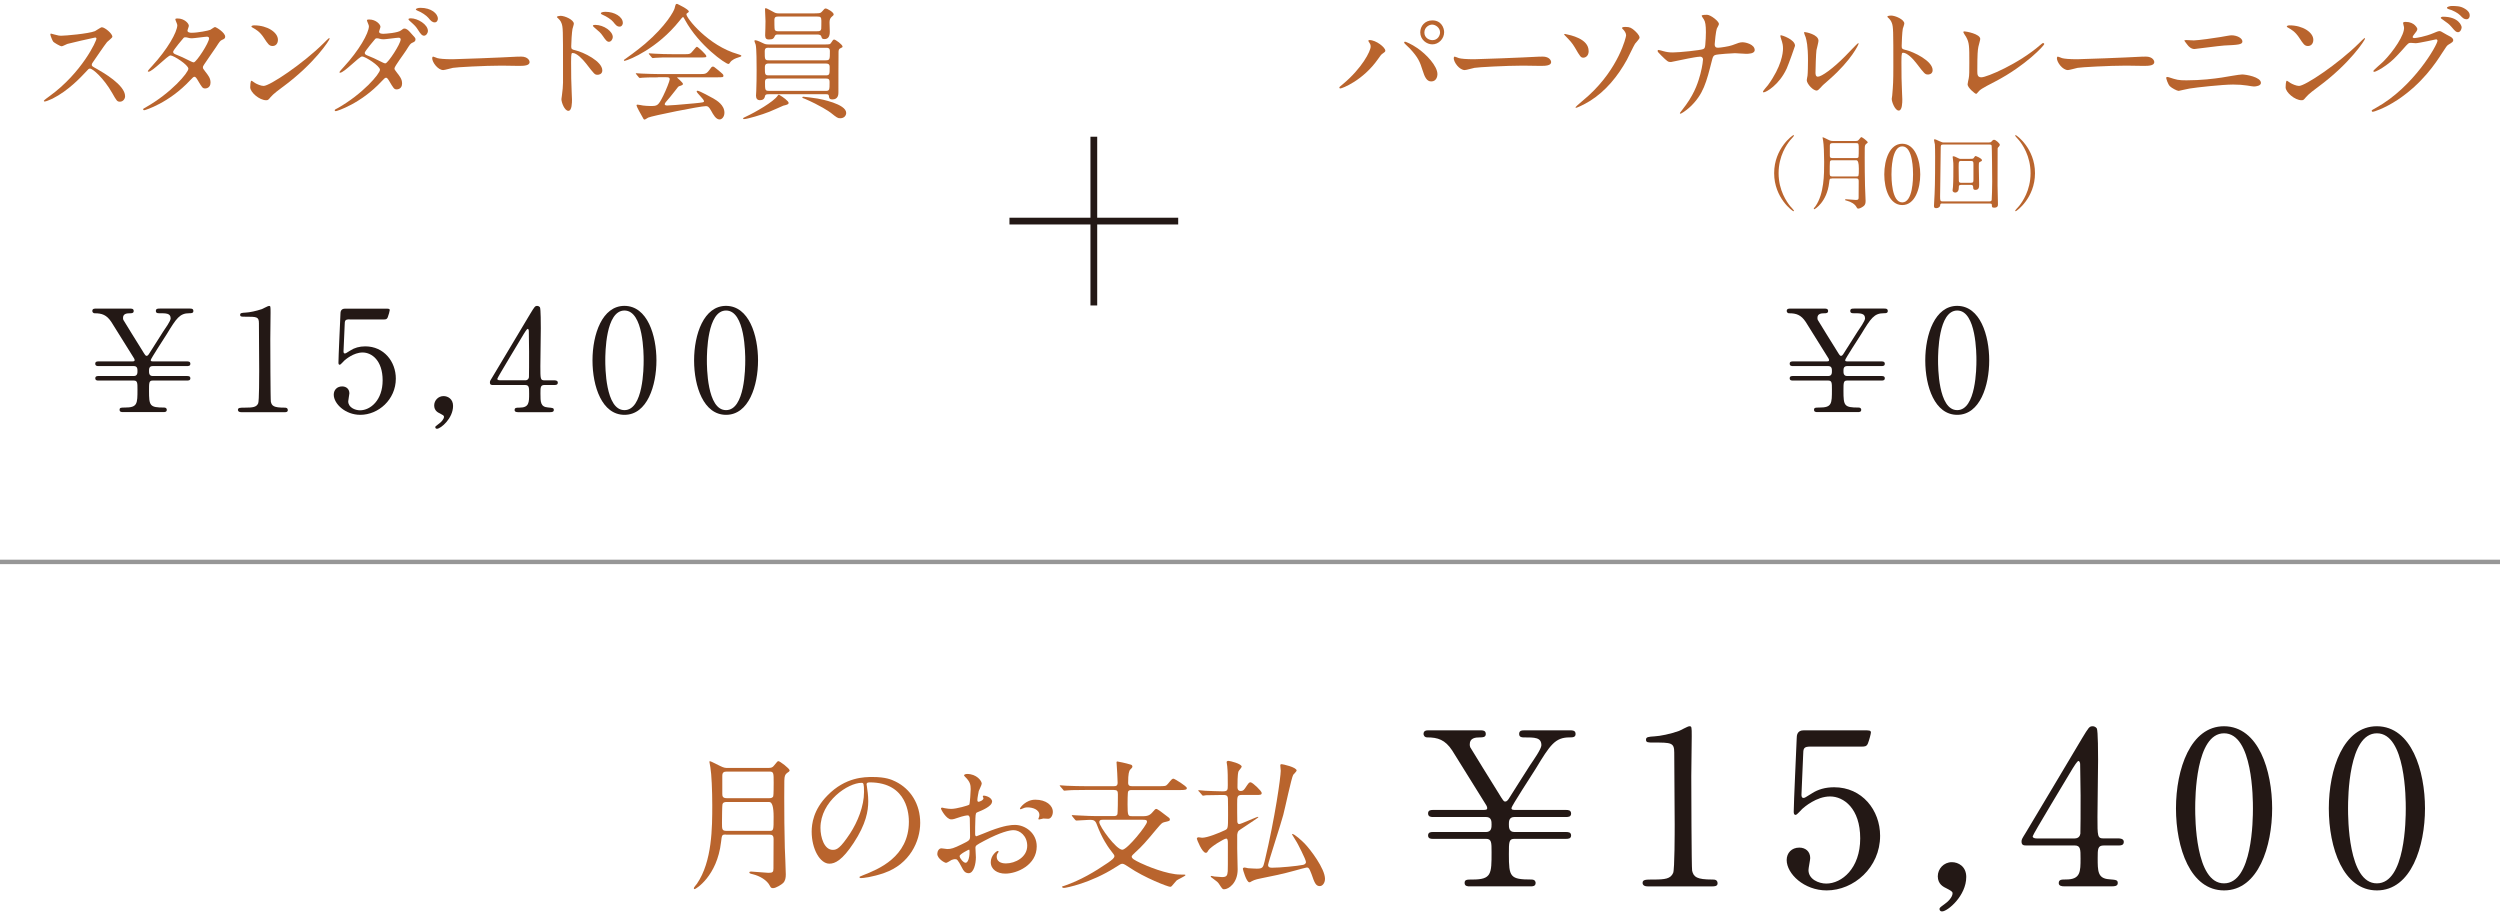 <?xml version="1.0" encoding="UTF-8"?><svg id="_レイヤー_2" xmlns="http://www.w3.org/2000/svg" width="563" height="207.51" viewBox="0 0 563 207.51"><defs><style>.cls-1{fill:#b9642d;}.cls-2{fill:#231815;}.cls-3{fill:none;stroke:#979797;stroke-miterlimit:10;}</style></defs><g id="_テキスト"><path class="cls-1" d="m163.43,187.94c-.86,0-.86.1-1.05,1.7-.89,7.71-5.72,10.59-5.94,10.59-.13,0-.19-.1-.19-.22,0-.16.58-.83.7-.99,3.45-5.02,3.45-12.73,3.45-17.73,0-3.23-.16-6.98-.42-8.45-.03-.13-.22-1.15-.22-1.25,0-.06,0-.16.1-.16.16,0,.38.1,2.3,1.06.9.45,1.21.45,1.73.45h9.11c.74,0,.99-.13,1.31-.54.73-.9.8-.99.99-.99.32,0,2.52,1.66,2.52,2.08,0,.13-.13.26-.16.29-.61.42-.73.54-.89.93-.16.51-.16.9-.16,4.83s.03,7.62.13,11.39c.03.83.22,5.02.22,5.98,0,.77-.1,1.44-.61,1.95-.29.29-1.57,1.15-2.27,1.15-.42,0-.51-.16-.7-.51-.64-1.31-2.3-2.24-3.83-2.62-.57-.13-.8-.19-.8-.42,0-.13.19-.19.38-.19.32,0,3.51.29,3.93.29.96,0,1.12-.19,1.12-.99,0-.93.03-5.54.03-6.59,0-.9-.35-1.02-1.02-1.02h-9.75Zm.22-7.33c-.26,0-.86,0-.96.58-.06.26-.1,2.85-.1,4.13,0,1.41,0,1.79.99,1.79h9.65c.99,0,.99-.03.99-3.17q0-3.33-.99-3.33h-9.59Zm0-6.85c-.67,0-.99.22-.99.96v3.94c0,.61.03,1.09.99,1.09h9.59c.26,0,.7,0,.89-.42.1-.26.1-2.66.1-3.07,0-2.24,0-2.5-.99-2.5h-9.59Z"/><path class="cls-1" d="m195.15,176.64c0,.1.06.22.06.35.13,1.02.32,2.05.32,3.46,0,2.14-.48,5.12-3.29,9.38-2.56,3.9-4.19,4.67-5.46,4.67-2.11,0-3.99-3.3-3.99-7.2,0-1.7.35-4.93,3.55-8.16,4.06-4.16,8.34-4.16,10.19-4.16,2.91,0,4.25.58,5.14,1.02,3.45,1.7,5.56,5.12,5.56,9.31s-2.4,9.28-8.05,11.26c-2.72.96-4.83,1.18-5.3,1.18-.13,0-.32-.03-.32-.22,0-.1.06-.13.86-.45,3.32-1.31,10.26-4.06,10.26-12.03,0-1.25-.13-8.86-8.85-8.86-.64,0-.67.26-.67.45Zm-10.38,9.82c0,2.08.83,4.93,2.78,4.93.93,0,1.69-.38,3.9-3.71,1.69-2.59,3.13-6.14,3.13-9.31,0-1.92-.13-2.08-.54-2.08-3.04,0-9.27,4.13-9.27,10.17Z"/><path class="cls-1" d="m223.4,180.55c0,1.06-2.43,2.02-3.2,2.33-.45.16-.48.29-.54,1.41-.06.7-.06,3.3-.06,3.46,0,.19,0,.58.29.58.1,0,2.72-1.09,3.23-1.28,3.16-1.18,4.6-1.28,5.43-1.28,2.33,0,4.92,1.82,4.92,4.83,0,4.22-4.44,6.14-7.06,6.14-1.82,0-3.29-.93-3.29-2.59,0-1.5,1.31-2.53,1.6-2.53.1,0,.16.1.16.16,0,.1-.06.16-.13.26-.1.13-.29.38-.29.86,0,1.54,1.76,1.54,2.08,1.54,2.11,0,4.79-1.41,4.79-3.97,0-2.27-1.69-3.52-3.07-3.52-.89,0-2.88.42-6.61,2.4-1.79.96-1.98,1.06-1.98,1.6,0,.35.1,1.79.1,2.11,0,1.47-.48,3.58-1.63,3.58-.86,0-1.21-.67-1.47-1.18-1.02-1.98-1.18-1.98-1.6-1.98-.29,0-.61.13-.8.19-.19.1-.99.64-1.21.64-.35,0-1.98-.96-1.98-2.02,0-.58.35-1.25.93-1.25.19,0,1.12.16,1.31.16.86,0,1.44-.16,3.32-1.09,1.63-.8,1.82-.9,1.82-1.79,0-.74-.03-3.46-.06-4,0-.22-.1-.7-.45-.7-.38,0-1.28.22-1.47.29-1.63.54-1.79.61-2.27.61-1.09,0-2.3-2.21-2.3-2.43,0-.16.13-.22.26-.22.1,0,.48.13.58.13.58.1,1.05.16,1.47.16,1.15,0,3.87-.77,4.06-.96.16-.22.32-3.14.32-3.49,0-.99-.16-1.63-1.05-2.56-.06-.06-.45-.45-.45-.51,0-.29.51-.35.7-.35,2.14,0,3.29,1.57,3.29,2.18,0,.29-.61,1.44-.67,1.66-.03.22-.32,1.5-.32,2.08,0,.13.06.35.26.35.22,0,1.12-.35,1.12-.8,0-.06-.16-.38-.16-.45,0-.03.06-.1.13-.13.45-.06,1.98.38,1.98,1.38Zm-7.29,12.25c0,.48.86,1.5,1.34,1.5.45,0,.89-.9.89-2.46,0-.13,0-.45-.1-.51-.1,0-2.14,1.02-2.14,1.47Zm20.99-9.95c0,.67-.38,1.54-1.05,1.54-.19,0-.93-.06-1.09-.06-.16.03-.83.22-.96.22-.06,0-.16-.03-.16-.16,0-.06.1-.22.1-.26.06-.19.13-.35.13-.58,0-1.28-1.6-1.73-2.68-1.73-.51,0-.8.13-1.25.32-.13.06-.22.1-.32.1s-.13-.03-.13-.13c0-.22,1.34-2.02,3.45-2.02,2.46,0,3.96,1.28,3.96,2.75Z"/><path class="cls-1" d="m241.49,183.84q-.13-.16-.13-.22c0-.06.03-.06.1-.06.16,0,.83.06.99.06,2.88.13,3.2.16,4.28.16h4.03c.32,0,.7,0,.86-.35.13-.19.13-3.87.13-4.51,0-.77-.13-1.02-.93-1.02h-6.42c-2.81,0-3.74.06-4.03.1-.13,0-.57.06-.67.06-.13,0-.19-.06-.29-.22l-.64-.74c-.1-.13-.13-.16-.13-.19,0-.06.03-.06.13-.06.22,0,1.18.1,1.41.1,1.57.06,2.88.1,4.38.1h6.2c.45,0,.93,0,.93-.77s-.16-3.52-.22-4.26c0-.03-.03-.29-.03-.35,0-.1.06-.19.16-.19.13,0,1.98.38,3,.7.19.03.42.16.42.48,0,.16-.22.38-.45.61-.32.32-.51.99-.51,3.01,0,.77.51.77.99.77h5.91c1.44,0,1.6,0,2.04-.51.89-1.09.99-1.18,1.28-1.18.22,0,3,1.7,3,2.11,0,.38-.35.45-1.63.45h-10.7c-.45,0-.7,0-.89.32-.13.26-.13,2.53-.13,2.94,0,2.53.13,2.62.96,2.62h2.72c1.12,0,1.57-.51,1.73-.67.77-.86.83-.96,1.05-.96.29,0,1.25.74,2.78,1.92.1.06.29.22.29.48,0,.29-.13.32-1.25.58-.54.13-.64.26-1.79,1.6-2.24,2.69-3.23,3.84-4.73,5.18-.38.35-.83.77-.83.96,0,.48.7.83,2.01,1.47,1.18.58,5.94,2.59,8.95,2.59,1.02,0,1.15,0,1.15.13,0,.22-1.76.96-2.04,1.25-.16.16-.89,1.06-1.05,1.22-.1.1-.22.16-.35.16-.48,0-5.78-2.02-9.33-4.45-.54-.35-1.09-.74-1.41-.74s-.45.06-1.63.83c-5.53,3.52-11.09,4.61-11.54,4.61-.35,0-.45-.19-.45-.26s.22-.13.64-.26c3.58-1.25,6.65-3.07,9.75-5.18.89-.64,1.41-1.02,1.41-1.47,0-.22-.13-.38-1.12-1.66-.32-.45-1.63-2.21-2.88-5.54-.35-.96-.86-.96-1.66-.96-.45,0-2.46.16-2.91.16-.1,0-.16-.06-.29-.19l-.61-.74Zm6.87.77c-.29,0-.8,0-.8.54,0,.96,3.83,6.21,5.18,6.21,1.12,0,5.56-5.54,5.56-6.27,0-.48-.32-.48-1.15-.48h-8.79Z"/><path class="cls-1" d="m269.98,178.24c-.1-.13-.13-.16-.13-.19,0-.06.03-.1.13-.1.22,0,1.21.13,1.44.13.64.03,3.04.13,3.93.13,1.12,0,1.15-.29,1.15-1.41,0-1.89,0-2.88-.13-4.26-.03-.16-.13-.77-.13-.9,0-.19.16-.29.42-.29.32,0,2.97.64,2.97,1.31,0,.19-.7.93-.73,1.09-.22.67-.22,2.75-.22,3.55,0,.26.06.83.73.83.42,0,.64-.13.96-.58.83-1.25.93-1.38,1.25-1.38.45,0,2.52,1.98,2.52,2.4,0,.45-.38.45-1.15.45h-3.29c-1.09,0-1.09.35-1.09,2.08,0,.45,0,3.49.03,3.78,0,.29.06.7.45.7s3.9-1.63,4.19-1.63c.03,0,.1,0,.1.1,0,.06-.96.67-1.12.8-1.12.8-3.16,2.05-3.35,2.27-.19.26-.26.61-.29.86v3.1c0,.54.1,4.26.1,4.74,0,3.01-2.01,4.45-3.07,4.45-.32,0-.42-.13-1.05-1.09-.32-.51-.45-.61-1.5-1.38-.16-.1-.45-.32-.45-.38,0-.13.1-.16.13-.16.13,0,.58.1.67.13.29,0,1.5.13,1.76.13.99,0,1.21-.32,1.28-1.31.03-.8.03-1.34.03-6.27,0-.7-.06-1.09-.38-1.09-.48,0-3.51,1.86-3.99,2.62-.32.54-.38.58-.61.58-.83,0-2.01-3.01-2.01-3.17,0-.29.29-.32.42-.32s.64.1.77.1c1.18,0,3.8-1.06,5.14-1.7.67-.32.7-.42.7-3.33,0-.83,0-3.04-.03-3.74-.03-.86-.51-.86-1.28-.86-1.37,0-2.94.03-3.64.06-.13.03-.58.1-.67.1-.13,0-.19-.1-.29-.22l-.64-.74Zm21.06,9.57c.48,0,2.17,1.54,2.75,2.14,1.28,1.31,4.6,5.66,4.6,7.97,0,.86-.51,1.63-1.18,1.63-.93,0-1.21-.86-1.85-2.69-.54-1.5-.77-1.5-1.09-1.5-.13,0-1.79.45-2.68.7-2.65.74-5.24,1.28-7.41,1.7-.54.1-1.63.32-2.24.67-.38.26-.48.26-.58.26-.67,0-1.47-2.88-1.47-3.04,0-.22.26-.29.35-.29.13,0,.7.13.83.16.61.03,1.34.1,1.95.1,1.28,0,1.44-.22,1.76-1.6,2.4-10.02,3.64-19.1,3.64-20.45,0-.19-.1-1.02-.1-1.22,0-.26.22-.26.32-.26.19,0,3.36.67,3.36,1.44,0,.19-.67.8-.77.96-.38.58-1.85,7.58-2.24,9.02-.45,1.79-3.42,10.81-3.42,11.26,0,.22,0,.64.89.64,1.79,0,5.69-.38,6.97-.64.26-.06.67-.22.67-.64,0-.58-1.98-4.35-2.04-4.42-.13-.22-1.09-1.76-1.09-1.79,0-.06,0-.13.06-.13Z"/><path class="cls-2" d="m333.62,182.4c1.01,0,1.3,0,1.3-.43,0-.34-.29-.77-.48-1.06-.58-.92-6.84-10.99-7.41-11.91-1.59-2.41-3.23-2.94-5.63-2.94-.63,0-.82-.53-.82-.77,0-.82.72-.82,1.16-.82h11.7c.43,0,1.16,0,1.16.82,0,.77-.72.77-1.3.77-1.06,0-2.31.14-2.31,1.54,0,.19,0,.43.1.67.1.24,5.54,8.97,6.31,10.22,1.11,1.83,1.25,2.02,1.59,2.02s.58-.34.72-.53c.14-.19,4.43-7.04,4.86-7.66.72-1.06,2.55-3.66,2.55-4.48,0-1.78-1.44-1.78-4-1.78-.29,0-1.01,0-1.01-.77,0-.82.67-.82,1.3-.82h10.25c.43,0,1.16,0,1.16.82,0,.77-.67.77-1.35.77-3.27,0-4.38,1.69-7.65,7.09-.87,1.4-5.44,8.39-5.44,8.82s.34.43,1.2.43h11.07c.43,0,1.16,0,1.16.82,0,.77-.72.77-1.16.77h-11.6c-1.25,0-1.25,1.01-1.25,1.64,0,.67,0,1.74,1.25,1.74h11.6c.43,0,1.16,0,1.16.77s-.72.77-1.16.77h-11.6c-1.25,0-1.25.67-1.25,3.47,0,5.11.24,5.69,5.1,5.69.92,0,.92.67.92.77,0,.77-.72.77-1.11.77h-13.72c-.43,0-1.16,0-1.16-.77s.53-.77,1.78-.77c4.29,0,4.29-1.25,4.29-6.17,0-2.17,0-2.99-1.25-2.99h-11.99c-.34,0-1.06,0-1.06-.77s.72-.77,1.06-.77h11.99c1.25,0,1.25-1.06,1.25-1.69,0-.67,0-1.69-1.25-1.69h-11.94c-.38,0-1.11,0-1.11-.82,0-.77.72-.77,1.11-.77h10.93Z"/><path class="cls-2" d="m371.02,199.61c-1.06,0-1.11-.63-1.11-.77,0-.77.72-.77,2.46-.77,2.6,0,3.85-.15,4.43-1.5.34-.82.34-9.3.34-10.99,0-2.31-.1-13.54-.1-16.1,0-2.26-.67-2.26-4.72-2.26-1.16,0-1.64,0-1.64-.63s.48-.67,1.97-.77c1.16-.05,3.56-.53,5.44-1.21.34-.1,1.97-1.06,2.36-1.06.53,0,.53.14.53,2.31,0,1.3-.1,7.52-.1,8.97,0,2.22.05,20.73.19,21.26.34,1.4,1.01,1.98,4.57,1.98.43,0,1.16,0,1.16.87,0,.67-.77.67-1.2.67h-14.59Z"/><path class="cls-2" d="m407.75,168.13c-1.64,0-1.64.43-1.68,1.93-.05.72-.38,8.87-.38,8.92,0,.39.1.72.43.72.29,0,.43-.1,1.88-1.01,1.4-.92,3.08-1.4,5.05-1.4,6.31,0,10.35,5.16,10.35,10.94,0,7.13-5.92,12.29-12.04,12.29-5.1,0-9-3.76-9-6.84,0-1.59,1.11-2.8,2.84-2.8,1.4,0,2.46.87,2.46,2.36,0,.38-.39,2.26-.39,2.7,0,2.07,2.31,3.04,4,3.04,3.51,0,7.65-3.42,7.65-10.17s-3.71-9.45-6.79-9.45-5.83,2.41-6.26,2.8c-.24.19-1.16,1.35-1.49,1.35-.39,0-.43-.34-.43-.77,0-1.93.58-13.88.67-16.49,0-.63.1-1.78,1.54-1.78h13.77c.96,0,1.4,0,1.4.48,0,.29-.38,1.74-.67,2.46s-.77.72-1.4.72h-11.51Z"/><path class="cls-2" d="m437.84,203.66c.87-.58,1.88-1.64,1.88-2.51,0-.38-.48-.63-1.4-1.11-.63-.29-1.93-.92-1.93-2.7,0-1.69,1.35-3.18,3.18-3.18,1.44,0,3.23.96,3.23,3.33,0,4.24-4.19,7.76-5.44,7.76-.48,0-.58-.34-.58-.53,0-.24.05-.34,1.06-1.06Z"/><path class="cls-2" d="m477.12,188.81c.29,0,1.16.05,1.16.77,0,.82-.72.82-1.16.82h-3.32c-1.4,0-1.4.77-1.4,2.84,0,2.94,0,4.58,2.55,4.77,1.59.14,1.97.14,1.97.87s-.87.72-1.3.72h-10.83c-.38,0-1.16-.05-1.16-.72,0-.82.63-.82,1.64-.82,3.27,0,3.27-1.74,3.27-4.77,0-1.98,0-2.89-1.3-2.89h-10.83c-.58,0-1.16,0-1.16-.87,0-.48.1-.63.96-2.02,1.06-1.78,12.42-20.78,12.71-21.31,1.44-2.36,1.59-2.65,2.36-2.65.29,0,.67.14.92.48.29.53.29,6.03.29,7.09,0,1.83-.14,10.84-.14,12.87,0,4.34,0,4.82,1.35,4.82h3.42Zm-9.87,0c.77,0,1.16-.48,1.25-1.06.05-.43.05-5.74.05-8.58,0-.67-.1-7.04-.1-7.13,0-.14-.1-.67-.39-.67-.24,0-1.01,1.21-1.3,1.69-1.01,1.74-9,14.89-9,15.28,0,.29.29.48.96.48h8.52Z"/><path class="cls-2" d="m500.86,200.52c-7.61,0-10.83-9.59-10.83-18.46s3.27-18.51,10.83-18.51c7.8.05,10.83,10.03,10.83,18.51s-3.08,18.46-10.83,18.46Zm0-35.38c-6.4,0-6.5,14.46-6.5,16.92,0,1.98,0,16.92,6.5,16.87,6.4,0,6.5-14.36,6.5-16.87,0-2.02,0-16.92-6.5-16.92Z"/><path class="cls-2" d="m535.28,200.52c-7.61,0-10.83-9.59-10.83-18.46s3.27-18.51,10.83-18.51c7.8.05,10.83,10.03,10.83,18.51s-3.08,18.46-10.83,18.46Zm0-35.38c-6.4,0-6.5,14.46-6.5,16.92,0,1.98,0,16.92,6.5,16.87,6.4,0,6.5-14.36,6.5-16.87,0-2.02,0-16.92-6.5-16.92Z"/><rect class="cls-2" x="245.57" y="30.79" width="1.52" height="38"/><rect class="cls-2" x="245.57" y="30.79" width="1.52" height="38" transform="translate(296.12 -196.54) rotate(90)"/><path class="cls-1" d="m21.38,8.46c-.2,0-6.08,1.37-6.21,1.43-.2.06-1.06.53-1.26.53-.42,0-1.74-.84-1.9-1.01-.2-.2-.67-1.43-.67-1.62,0-.14.03-.22.17-.22.03,0,.64.17.73.2.87.25,1.2.28,1.48.28.95,0,6.22-.45,7.67-1.04.25-.11,1.29-.87,1.54-.87.67,0,2.38,1.43,2.38,2.13,0,.25-1.04,1.01-1.2,1.2-.56.67-2.77,3.95-3.22,4.59-.11.14-.22.34-.22.56,0,.25.06.31,1.23.95,1.26.73,6.27,3.56,6.27,6.1,0,.64-.5,1.23-1.15,1.23s-.76-.2-1.74-1.93c-1.93-3.39-4.4-5.52-5.01-5.52-.28,0-.36.08-.98.78-.98,1.04-3.84,4.17-7.48,5.99-.76.36-1.51.64-1.74.64-.06,0-.2,0-.2-.17,0-.11,1.12-.92,1.29-1.04,7.31-5.29,10.64-12.54,10.56-12.99-.06-.22-.28-.22-.34-.22Z"/><path class="cls-1" d="m32.84,24.16c5.74-3.25,9.58-7.81,9.58-8.68s-3.33-3-4.03-3c-.64,0-4.03,3.67-4.96,3.67-.11,0-.14-.08-.14-.14,0-.11.87-1.06,1.01-1.2,3.33-3.61,5.63-7.56,5.63-9.16,0-.22-.45-1.12-.45-1.32,0-.17.36-.17.53-.17,1.48,0,2.52,1.09,2.52,1.65,0,.17-.31.92-.31,1.09,0,.42.59.48.95.48,1.34,0,3.81-.48,4.2-.67.17-.08.87-.62,1.04-.62.28,0,2.3,1.26,2.3,2.16,0,.42-.2.5-.7.73-.42.2-.53.34-1.37,1.65-.39.62-2.3,3.28-2.63,3.84-.25.39-.31.48-.31.7,0,.25.03.31.53.95.67.87,1.18,1.48,1.18,2.46,0,1.29-1.06,1.34-1.2,1.34-.59,0-.7-.2-1.76-1.99-.06-.11-.37-.64-.64-.64-.25,0-.42.2-.98.78-4.76,5.12-10.14,6.75-10.33,6.75-.06,0-.31,0-.25-.25.03-.11.08-.11.62-.42Zm14.25-15.51c0-.31-.28-.39-.48-.39-.42,0-2.88.36-3.39.36-.36,0-.56-.03-.84-.11-.28-.08-.39-.11-.67-.11-.08,0-.22,0-.34.11-.03,0-2.38,2.8-2.38,3.14,0,.39.25.48.95.76.87.34,1.09.45,3.08,1.43.11.06.48.22.64.2.62-.11,3.42-4.42,3.42-5.38Z"/><path class="cls-1" d="m63.68,19.57c-.73.53-2.16,1.6-2.74,2.3-.53.64-.59.7-1.01.7-1.51,0-3.58-1.79-3.58-2.91,0-.2.03-1.48.28-1.48.11,0,.73.48.84.53.36.22,1.29.64,1.9.64,1.37,0,8.79-4.96,13.44-9.55.45-.45,1.23-1.23,1.29-1.23s.14.08.14.14c0,.25-3.28,5.49-10.55,10.86Zm-2.3-9.21c-.76,0-1.04-.45-1.96-1.85-.95-1.43-1.76-1.85-2.55-2.3-.11-.06-.25-.14-.25-.25s.22-.25.62-.25c3,0,5.35,1.6,5.35,3.25,0,.84-.48,1.4-1.2,1.4Z"/><path class="cls-1" d="m75.99,24.39c5.74-3.25,9.58-7.81,9.58-8.68s-3.33-3-4.03-3c-.64,0-4.03,3.67-4.96,3.67-.11,0-.14-.08-.14-.14,0-.11.87-1.06,1.01-1.2,3.33-3.61,5.63-7.56,5.63-9.16,0-.22-.45-1.12-.45-1.32,0-.17.36-.17.53-.17,1.48,0,2.52,1.09,2.52,1.65,0,.17-.31.92-.31,1.09,0,.42.59.48.95.48.53,0,3.33-.22,3.98-.76.48-.39.59-.42.78-.42.53,0,1.01.53,1.26.81,1.12,1.2,1.23,1.34,1.23,1.6,0,.45-.22.56-.7.78-.45.2-.53.34-1.43,1.76-.39.64-2.6,3.56-2.6,4,0,.25.03.31.53.95.67.87,1.18,1.48,1.18,2.46,0,1.29-1.06,1.34-1.2,1.34-.59,0-.7-.2-1.76-1.99-.06-.11-.36-.64-.64-.64-.25,0-.42.2-.98.78-4.76,5.12-10.14,6.75-10.33,6.75-.06,0-.31,0-.25-.25.03-.11.08-.11.62-.42Zm14.25-15.51c0-.31-.28-.39-.48-.39-.42,0-2.88.36-3.39.36-.39,0-.62-.06-.84-.11-.34-.11-.42-.11-.67-.11-.08,0-.22,0-.34.11-.03.03-2.38,2.8-2.38,3.14,0,.39.25.48.95.76.87.34,1.09.45,3.08,1.43.11.06.48.22.64.2.62-.11,3.42-4.42,3.42-5.38Zm6.13-1.88c0,.37-.36,1.04-.87,1.04-.45,0-.73-.31-1.4-1.37-.45-.7-.64-.9-1.76-1.9-.11-.08-.36-.34-.36-.45,0-.14.34-.2.5-.2,1.57,0,3.89,1.37,3.89,2.88Zm2.24-2.77c0,.28-.2.81-.7.81-.59,0-.92-.39-1.46-1.04-.42-.5-1.51-1.26-2.44-1.6-.28-.11-.36-.22-.36-.28,0-.2.53-.36,1.04-.36,2.41,0,3.92,1.29,3.92,2.46Z"/><path class="cls-1" d="m116.69,12.77c.17,0,.48-.03.62-.03,1.71,0,1.96,1.04,1.96,1.23,0,.78-1.15.87-2.32.87-.64,0-3.44-.06-4-.06-3.86,0-10.28.36-10.95.5-.34.06-1.85.5-2.18.5-1.2,0-2.49-1.74-2.49-2.69,0-.17.08-.34.22-.34s.81.31.95.34c.48.14,1.62.25,3.42.25.92,0,10.7-.36,14.78-.59Z"/><path class="cls-1" d="m126.21,3.56c1.01,0,3.02.9,3.02,1.79,0,.2-.28,1.01-.31,1.18-.14.7-.28,3.16-.28,3.92,0,.59.14.7.92.87,1.79.42,6.08,2.46,6.08,4.54,0,.87-.81.98-1.04.98-.67,0-.7-.06-2.63-2.55-.79-1.01-2.1-2.35-2.97-2.35-.31,0-.39,0-.39,2.07,0,2.97.03,4.45.14,6.97.03.31.06,1.01.06,1.43,0,.67,0,2.55-.81,2.55-.87,0-1.57-1.9-1.57-2.63,0-.11.11-.7.11-.81.34-2.52.25-3.05.25-6.5,0-8.29,0-8.9-.34-9.8-.22-.59-.5-.84-.98-1.29-.03-.03-.06-.08-.06-.11.06-.22.76-.25.78-.25Zm11.79,4.79c0,.36-.31,1.06-.87,1.06-.42,0-.67-.28-1.4-1.34-.48-.7-.79-.95-1.82-1.82-.11-.08-.39-.34-.39-.45,0-.14.25-.2.5-.2,1.99,0,3.98,1.48,3.98,2.74Zm2.27-3.19c0,.31-.22.84-.73.84-.62,0-.95-.45-1.46-1.09-.39-.5-1.51-1.23-2.41-1.6-.28-.11-.36-.25-.36-.31,0-.17.34-.34,1.06-.34,2.02,0,3.89,1.12,3.89,2.49Z"/><path class="cls-1" d="m140.51,13.58c0-.11.08-.17.42-.39.2-.14,2.49-1.76,4.31-3.3,4.79-4.09,6.55-7.42,6.69-8.04.22-.87.22-.98.56-.98.03,0,2.63,1.23,2.63,1.71,0,.14-.06.17-.34.37-.17.08-.2.17-.2.28,0,.87,4.96,7.08,11.59,8.96q.78.22.78.36c0,.17-.08.2-.78.42-.36.11-1.37.45-1.79,1.15-.11.2-.2.28-.36.28-.62,0-6.58-4.12-9.74-9.88-.31-.59-.36-.67-.48-.67s-.56.56-.78.84c-4.96,6.22-11.26,8.79-12.26,8.99-.08.03-.25.06-.25-.08Zm7.7,3.84c-2.07,0-2.77.03-3.53.08-.08,0-.5.06-.59.06-.11,0-.14-.06-.25-.17l-.53-.64c-.06-.08-.14-.17-.14-.2,0-.06.06-.06.11-.06.2,0,1.06.08,1.23.08,1.37.06,2.86.11,3.84.11h9.24c1.18,0,1.48,0,2.16-.92.42-.59.53-.76.78-.76.22,0,.31.06.95.59,1.43,1.18,1.43,1.2,1.43,1.46,0,.36-.14.36-1.46.36h-8.57c-.28,0-.39,0-.39.08,0,0,1.32,1.12,1.32,1.43q0,.25-.84.48c-.22.08-.28.17-.98,1.09-.59.79-1.74,2.16-1.9,2.32-.11.14-.39.42-.39.67s.39.28.5.28c.36,0,3-.17,6.1-.48,2.02-.2,2.24-.22,2.24-.5,0-.42-1.65-1.85-1.65-2.18,0-.14.11-.17.2-.17.42,0,3.19,1.54,3.56,1.74.76.45,2.49,1.46,2.49,3.22,0,.9-.56,1.51-1.09,1.51-.81,0-1.4-1.04-1.9-1.96-.53-.95-.78-1.04-1.18-1.04-1.29,0-12.04,2.16-12.99,2.58-.14.06-.67.45-.81.45-.08,0-.22-.06-.28-.2-.56-.98-1.54-2.72-1.54-2.97,0-.2.14-.2.22-.2.2,0,1.06.17,1.23.2.39.06,1.18.11,1.65.11,1.57,0,1.76,0,2.91-2.3.67-1.34,1.46-3.36,1.46-3.7,0-.48-.36-.48-.84-.48h-1.76Zm5.82-5.21c1.37,0,1.43-.06,1.99-.73.45-.53.78-.95.92-.95.25,0,2.13,1.79,2.13,2.1s-.14.31-1.48.31h-6.44c-1.71,0-2.52,0-3.56.08-.08,0-.5.06-.59.06s-.14-.06-.25-.17l-.53-.64c-.11-.11-.11-.14-.11-.2,0-.03.03-.06.08-.06.2,0,1.06.08,1.23.08,1.37.08,2.72.11,3.84.11h2.77Z"/><path class="cls-1" d="m177.59,23.18c0,.34-.39.42-1.2.62-.14.06-2.63,1.18-3.14,1.37-1.57.64-4.98,1.65-5.68,1.65-.06,0-.22,0-.22-.11,0-.14.06-.2.7-.48,1.9-.87,6.22-3.33,7.08-4.68.08-.11.17-.22.28-.22.06,0,.17.08.2.11.64.36,1.99,1.32,1.99,1.74Zm-4.42-1.96c-.42,0-.78,0-.87.36-.11.45-.25.98-1.18.98-.56,0-.87-.36-.87-1.01,0-.2.03-.53.06-1.09.06-1.4.08-3.08.08-4.73,0-1.15,0-4.93-.22-5.71-.03-.11-.28-.64-.28-.79s.14-.17.22-.17c.39,0,1.37.5,1.74.67.39.2.67.28,1.26.28h12.4c1.29,0,1.43,0,1.65-.37.42-.64.48-.73.7-.73.31,0,1.88,1.15,1.88,1.57,0,.17-.03.17-.48.39-.36.17-.39.39-.42.76-.03.2-.03,8.68-.03,9.16,0,.39,0,1.6-1.34,1.6-.42,0-.7-.11-.76-.48-.06-.59-.11-.7-.81-.7h-12.74Zm-.03-10.47c-.48,0-.92,0-.92.81,0,1.82,0,2.02.9,2.02h12.82c.95,0,.95-.2.95-2.04,0-.78-.45-.78-.87-.78h-12.88Zm12.8,6.22c.9,0,.9-.2.9-1.9,0-.73-.48-.76-.87-.76h-12.94c-.31,0-.78.03-.78.81,0,1.65,0,1.85.9,1.85h12.8Zm-2.46-13.97c1.04,0,1.29,0,1.6-.36.56-.64.62-.73.87-.73.34,0,1.79.84,1.79,1.32,0,.2-.11.28-.48.59-.31.28-.45.64-.45,1.23,0,.28.06,1.76.06,2.1,0,1.15-.42,1.65-1.23,1.65-.5,0-.56-.17-.7-.64-.14-.39-.73-.39-.9-.39h-8.74c-.34,0-.64,0-.78.28-.25.56-.39.84-1.37.84-.53,0-.84-.2-.84-.92,0-.45.11-2.69.08-3.22,0-.42-.11-2.44-.11-2.66,0-.17.03-.25.2-.25.14,0,1.48.73,1.68.84.45.25.59.34,1.43.34h7.9Zm2.44,17.47c.9,0,.9-.2.9-2.02,0-.76-.42-.76-.87-.76h-12.8c-.39,0-.87,0-.87.73,0,1.85,0,2.04.9,2.04h12.74Zm-1.88-13.44c.45,0,.78,0,.9-.53.03-.14.03-1.54.03-1.85,0-.81-.22-.92-.92-.92h-8.79c-.42,0-.87,0-.87.78,0,.42,0,1.93.08,2.16.14.37.56.37.87.37h8.71Zm6.52,18.4c0,.56-.42,1.2-1.34,1.2-.56,0-.73-.11-2.13-1.23-.39-.31-2.44-1.68-5.82-3.14-.06-.03-.39-.14-.45-.17-.08-.03-.14-.08-.14-.17,0-.11.14-.14.28-.14.28,0,2.69.34,3.19.42.56.11,6.41,1.18,6.41,3.22Z"/><path class="cls-2" d="m29.46,81.39c.67,0,.86,0,.86-.29,0-.22-.19-.51-.32-.7-.38-.61-4.54-7.29-4.93-7.9-1.06-1.6-2.14-1.95-3.74-1.95-.42,0-.54-.35-.54-.51,0-.54.48-.54.77-.54h7.78c.29,0,.77,0,.77.54,0,.51-.48.51-.86.51-.7,0-1.54.1-1.54,1.02,0,.13,0,.29.06.45.06.16,3.68,5.95,4.19,6.78.74,1.22.83,1.34,1.06,1.34s.38-.22.48-.35,2.94-4.67,3.23-5.09c.48-.7,1.7-2.43,1.7-2.98,0-1.18-.96-1.18-2.66-1.18-.19,0-.67,0-.67-.51,0-.54.45-.54.86-.54h6.82c.29,0,.77,0,.77.54,0,.51-.45.51-.9.51-2.18,0-2.91,1.12-5.09,4.7-.58.93-3.62,5.57-3.62,5.86s.22.29.8.29h7.36c.29,0,.77,0,.77.54,0,.51-.48.51-.77.51h-7.71c-.83,0-.83.67-.83,1.09,0,.45,0,1.15.83,1.15h7.71c.29,0,.77,0,.77.51s-.48.51-.77.51h-7.71c-.83,0-.83.45-.83,2.3,0,3.39.16,3.78,3.39,3.78.61,0,.61.45.61.51,0,.51-.48.51-.74.51h-9.12c-.29,0-.77,0-.77-.51s.35-.51,1.18-.51c2.85,0,2.85-.83,2.85-4.1,0-1.44,0-1.98-.83-1.98h-7.97c-.22,0-.7,0-.7-.51s.48-.51.7-.51h7.97c.83,0,.83-.7.83-1.12,0-.45,0-1.12-.83-1.12h-7.94c-.26,0-.74,0-.74-.54,0-.51.48-.51.74-.51h7.26Z"/><path class="cls-2" d="m54.32,92.82c-.7,0-.74-.42-.74-.51,0-.51.48-.51,1.63-.51,1.73,0,2.56-.1,2.94-.99.22-.54.22-6.18.22-7.3,0-1.54-.06-8.99-.06-10.69,0-1.5-.45-1.5-3.14-1.5-.77,0-1.09,0-1.09-.42s.32-.45,1.31-.51c.77-.03,2.37-.35,3.62-.8.22-.06,1.31-.7,1.57-.7.35,0,.35.1.35,1.54,0,.86-.06,4.99-.06,5.95,0,1.47.03,13.76.13,14.11.22.93.67,1.31,3.04,1.31.29,0,.77,0,.77.58,0,.45-.51.45-.8.45h-9.7Z"/><path class="cls-2" d="m78.74,71.92c-1.09,0-1.09.29-1.12,1.28-.03.48-.26,5.89-.26,5.92,0,.26.06.48.29.48.19,0,.29-.06,1.25-.67.93-.61,2.05-.93,3.36-.93,4.19,0,6.88,3.42,6.88,7.26,0,4.74-3.94,8.16-8,8.16-3.39,0-5.98-2.5-5.98-4.54,0-1.06.74-1.86,1.89-1.86.93,0,1.63.58,1.63,1.57,0,.26-.26,1.5-.26,1.79,0,1.38,1.54,2.02,2.66,2.02,2.34,0,5.09-2.27,5.09-6.75s-2.46-6.27-4.51-6.27-3.87,1.6-4.16,1.86c-.16.13-.77.9-.99.9-.26,0-.29-.22-.29-.51,0-1.28.38-9.21.45-10.94,0-.42.06-1.18,1.02-1.18h9.15c.64,0,.93,0,.93.32,0,.19-.26,1.15-.45,1.63-.19.48-.51.48-.93.48h-7.65Z"/><path class="cls-2" d="m98.74,95.5c.58-.38,1.25-1.09,1.25-1.66,0-.26-.32-.42-.93-.74-.42-.19-1.28-.61-1.28-1.79,0-1.12.9-2.11,2.11-2.11.96,0,2.14.64,2.14,2.21,0,2.82-2.78,5.15-3.62,5.15-.32,0-.38-.22-.38-.35,0-.16.03-.22.7-.7Z"/><path class="cls-2" d="m124.85,85.65c.19,0,.77.03.77.51,0,.54-.48.54-.77.54h-2.21c-.93,0-.93.51-.93,1.89,0,1.95,0,3.04,1.7,3.17,1.06.1,1.31.1,1.31.58s-.58.48-.86.48h-7.2c-.26,0-.77-.03-.77-.48,0-.54.42-.54,1.09-.54,2.18,0,2.18-1.15,2.18-3.17,0-1.31,0-1.92-.86-1.92h-7.2c-.38,0-.77,0-.77-.58,0-.32.06-.42.64-1.34.7-1.18,8.25-13.79,8.45-14.14.96-1.57,1.06-1.76,1.57-1.76.19,0,.45.1.61.32.19.35.19,4,.19,4.7,0,1.22-.1,7.2-.1,8.54,0,2.88,0,3.2.9,3.2h2.27Zm-6.56,0c.51,0,.77-.32.83-.7.03-.29.03-3.81.03-5.7,0-.45-.06-4.67-.06-4.74,0-.1-.06-.45-.26-.45-.16,0-.67.8-.86,1.12-.67,1.15-5.98,9.89-5.98,10.14,0,.19.19.32.64.32h5.66Z"/><path class="cls-2" d="m140.63,93.42c-5.06,0-7.2-6.37-7.2-12.25s2.18-12.29,7.2-12.29c5.18.03,7.2,6.66,7.2,12.29s-2.05,12.25-7.2,12.25Zm0-23.49c-4.26,0-4.32,9.6-4.32,11.23,0,1.31,0,11.23,4.32,11.2,4.26,0,4.32-9.54,4.32-11.2,0-1.34,0-11.23-4.32-11.23Z"/><path class="cls-2" d="m163.51,93.42c-5.06,0-7.2-6.37-7.2-12.25s2.18-12.29,7.2-12.29c5.18.03,7.2,6.66,7.2,12.29s-2.05,12.25-7.2,12.25Zm0-23.49c-4.26,0-4.32,9.6-4.32,11.23,0,1.31,0,11.23,4.32,11.2,4.26,0,4.32-9.54,4.32-11.2,0-1.34,0-11.23-4.32-11.23Z"/><path class="cls-1" d="m308.36,9.58c-.17-.25-.2-.31-.2-.39,0-.14.11-.17.25-.17,1.48,0,3.56,1.65,3.56,2.38,0,.25-.14.34-.5.59-.42.25-.59.53-1.15,1.32-3.39,4.84-8.09,6.61-8.48,6.61-.17,0-.22-.14-.22-.2,0-.11.08-.2.78-.76,4.31-3.58,6.27-7.45,6.27-8.46,0-.45-.14-.67-.31-.92Zm8.04-.2c.14,0,1.4.5,2.8,1.46,1.99,1.37,4.51,4,4.51,5.88,0,.42-.2,1.62-1.4,1.62-1.01,0-1.48-1.01-1.93-2.46-.62-1.96-.98-2.91-2.91-4.98-.2-.2-1.26-1.18-1.26-1.26,0-.14.06-.25.2-.25Zm8.82-2.13c0,1.48-1.23,2.74-2.66,2.74-1.29,0-2.72-1.06-2.72-2.71,0-1.43,1.06-2.69,2.72-2.69,2.04,0,2.66,1.71,2.66,2.66Zm-4.45.08c0,1.18,1.04,1.71,1.82,1.71,1.2,0,1.71-1.06,1.71-1.74,0-1.06-1.01-1.76-1.79-1.76-.64,0-1.74.56-1.74,1.79Z"/><path class="cls-1" d="m346.74,12.77c.17,0,.48-.03.62-.03,1.71,0,1.96,1.04,1.96,1.23,0,.78-1.15.87-2.32.87-.64,0-3.44-.06-4-.06-3.86,0-10.28.36-10.95.5-.34.06-1.85.5-2.18.5-1.21,0-2.49-1.74-2.49-2.69,0-.17.08-.34.22-.34s.81.31.95.34c.48.14,1.62.25,3.42.25.92,0,10.7-.36,14.78-.59Z"/><path class="cls-1" d="m357.77,11.48c0,1.34-.98,1.51-1.15,1.51-.62,0-.73-.17-1.96-2.29-.62-1.04-1.06-1.51-2.24-2.72-.06-.06-.17-.17-.17-.25,0-.11.17-.08.22-.08,1.18.25,5.29,1.04,5.29,3.84Zm10.47-1.68c-.34.53-1.57,3.14-1.85,3.64-2.04,3.7-4.76,7.06-8.34,9.3-1.48.92-2.97,1.54-3.11,1.54-.08,0-.14-.08-.14-.14,0-.11,2.52-2.21,2.97-2.63,6.78-6.19,8.43-13.16,8.43-13.55,0-.48-.34-1.04-.78-1.43-.03-.03-.14-.14-.14-.22,0-.25.62-.25.73-.25,1.06,0,1.37.22,2.04.78.28.25,1.18,1.04,1.18,1.65,0,.25-.84,1.12-.98,1.32Z"/><path class="cls-1" d="m382.79,12.77c-.5,0-2.13.31-2.69.42-.62.11-3.7.78-3.81.78-.67,0-.81-.14-2.21-1.51-.73-.73-.78-.81-.78-1.01,0-.06.03-.2.2-.2s.92.22,1.12.28c.73.2,1.26.28,2.13.28,1.37,0,6.19-.48,6.83-.76.36-.17.39-.42.45-.98.08-.73.14-2.07.14-2.8,0-1.62-.14-2.38-.45-2.88-.08-.14-.5-.7-.5-.84,0-.22.92-.22,1.2-.22.84,0,2.69,1.48,2.69,2.07,0,.2-.42.9-.48,1.04-.2.5-.48,3.13-.48,3.53,0,.5.17.78.73.78.53,0,2.52-.31,3.19-.56,1.4-.53,1.76-.67,2.35-.67.76,0,2.74.5,2.74,1.76,0,.84-1.48.84-1.96.84-.39,0-2.13-.14-2.49-.14-.25,0-3.95.2-4.48.42-.31.11-.5.36-.67,1.09-1.29,5.1-1.96,7.79-5.01,10.64-.98.9-1.96,1.48-2.1,1.48-.11,0-.14-.08-.14-.14,0-.08.87-1.12,1.4-1.88,2.13-2.97,2.8-5.4,3.22-6.92.5-1.9.59-3.19.59-3.28,0-.42-.28-.64-.73-.64Z"/><path class="cls-1" d="m402.34,15.48c-1.68,3.64-4.62,5.32-5.18,5.32-.11,0-.14-.08-.14-.14,0-.22.9-1.2,1.12-1.48,3.08-4.23,3.39-7.28,3.39-8.2,0-.73-.03-1.04-.48-2.41-.06-.2-.11-.36-.11-.5,0-.08.03-.14.14-.14.2,0,3.16.95,3.16,2.38,0,.08-1.43,4.12-1.9,5.18Zm4.54,2.6c0-.14.14-.87.17-1.01.08-.53.11-2.74.11-3.44,0-3.42-.34-4.56-.53-5.26-.06-.14-.36-.87-.36-1.01,0-.11.11-.14.17-.14.14,0,3.08.5,3.08,1.96,0,.34-.39,1.79-.45,2.1-.11.76-.22,4.14-.22,5.07,0,.36.03.92.53.92.84,0,3.42-1.85,6.1-4.56.48-.48,2.86-3,2.97-3,.06,0,.11.06.11.11,0,.22-1.62,3.7-6.52,8.01-1.46,1.26-1.74,1.54-1.93,1.79-.48.53-.73.73-.92.76-.81.14-2.3-1.51-2.3-2.3Z"/><path class="cls-1" d="m425.83,3.5c1.01,0,3.02.9,3.02,1.79,0,.2-.28,1.01-.34,1.18-.14.7-.25,3.19-.25,3.89,0,.62.11.7.92.9,1.71.39,6.05,2.44,6.05,4.54,0,.92-.87.98-1.01.98-.7,0-.79-.11-2.66-2.55-.78-1.04-2.1-2.35-2.97-2.35-.28,0-.39,0-.39,2.07,0,2.97.03,4.45.14,6.97.03.31.06,1.01.06,1.43,0,.7,0,2.55-.81,2.55s-1.57-1.9-1.57-2.63c0-.11.11-.7.11-.81.2-2.32.25-3.05.25-6.5,0-8.01,0-8.9-.34-9.8-.22-.59-.5-.87-.95-1.29l-.06-.11c.03-.25.76-.25.78-.25Z"/><path class="cls-1" d="m445.51,10.67c-.11.59-.22,1.32-.22,5.26,0,.81,0,1.48.92,1.48,1.21,0,8.37-3.02,13.3-7.31.39-.34.45-.39.64-.39.14,0,.22.11.22.22,0,.28-4.14,4.82-11,8.4-3.25,1.68-3.47,1.85-4.06,2.58-.14.2-.2.22-.31.22-.22,0-1.9-1.37-1.9-2.13,0-.14.22-1.26.25-1.32.14-.64.14-1.68.14-3.61,0-3.7,0-4.45-.73-5.77-.11-.17-.62-.92-.62-1.09,0-.11.17-.14.28-.14.31,0,3.53.56,3.53,1.71,0,.22-.39,1.57-.45,1.88Z"/><path class="cls-1" d="m482.57,12.77c.17,0,.48-.03.62-.03,1.71,0,1.96,1.04,1.96,1.23,0,.78-1.15.87-2.32.87-.64,0-3.44-.06-4-.06-3.86,0-10.28.36-10.95.5-.34.06-1.85.5-2.18.5-1.21,0-2.49-1.74-2.49-2.69,0-.17.08-.34.22-.34s.81.31.95.34c.48.14,1.62.25,3.42.25.92,0,10.7-.36,14.78-.59Z"/><path class="cls-1" d="m492.39,18.09c3.33,0,6.16-.36,7.92-.62.76-.11,3.95-.7,4.62-.7.81,0,4.23.56,4.23,1.9,0,.64-1.09.81-1.57.81-.22,0-.87-.11-1.54-.22-.92-.14-1.96-.22-3.16-.22-2.35,0-8.26.64-9.8.9-.39.06-2.44.53-2.46.53-.34,0-1.54-.62-1.96-1.04-.5-.48-.84-1.79-.84-1.85,0-.2.11-.25.25-.25.08,0,.22.03.31.06,1.82.59,2.13.7,4,.7Zm1.65-8.99c.9,0,4.9-.56,6.02-.76.39-.06,2.1-.39,2.44-.39,1.29,0,2.49.64,2.49,1.4,0,.7-1.04.76-4.09.9-1.09.06-6.5.79-6.72.79-.79,0-1.37-.67-1.51-.87-.08-.11-.76-.95-.76-1.01,0-.08.22-.14.39-.14s1.46.08,1.74.08Z"/><path class="cls-1" d="m522.05,19.57c-.73.53-2.16,1.6-2.74,2.3-.53.64-.59.7-1.01.7-1.51,0-3.58-1.79-3.58-2.91,0-.2.03-1.48.28-1.48.11,0,.73.48.84.53.37.22,1.29.64,1.9.64,1.37,0,8.79-4.96,13.44-9.55.45-.45,1.23-1.23,1.29-1.23s.14.08.14.14c0,.25-3.28,5.49-10.56,10.86Zm-2.3-9.21c-.76,0-1.04-.45-1.96-1.85-.95-1.43-1.76-1.85-2.55-2.3-.11-.06-.25-.14-.25-.25s.22-.25.62-.25c3,0,5.35,1.6,5.35,3.25,0,.84-.48,1.4-1.2,1.4Z"/><path class="cls-1" d="m541.17,5.21c0-.28.39-.28.62-.28,1.96,0,2.6,1.46,2.6,1.57,0,.34-.28.7-.84,1.4-.14.2-.22.31-.22.45,0,.22.34.22.45.22.28,0,2.35-.31,4.26-1.12.34-.14,1.01-.45,1.32-.45.25,0,.39.08,1.54.76.17.08.9.48,1.04.56.31.2.53.48.53.7,0,.39-.2.5-1.12,1.06-.31.2-.42.37-1.4,1.88-1.43,2.24-4.45,6.83-10.02,10.53-3.08,2.02-5.4,2.69-5.57,2.69-.14,0-.25-.11-.25-.25,0-.11.08-.17.95-.64,8.54-4.71,13.86-14.25,13.86-15.12,0-.25-.22-.31-.31-.31-.06,0-3.92.87-4.59.87-.17,0-.92-.08-1.09-.08-.53,0-.59.06-1.76,1.4-1.71,1.9-2.41,2.63-3.81,3.64-1.15.84-2.35,1.48-2.69,1.48-.14,0-.2-.08-.2-.17,0-.2,1.88-1.76,2.21-2.1,2.27-2.27,4.93-6.13,4.7-7.81-.03-.14-.2-.76-.2-.87Zm13.19.95c0,.48-.34,1.09-.81,1.09-.39,0-.62-.17-1.48-1.2-.56-.64-.84-.84-1.99-1.65-.14-.08-.42-.28-.42-.39s.22-.25.48-.25c3.58,0,4.23,2.07,4.23,2.41Zm.67-4.23c1.15.67,1.15,1.32,1.15,1.6,0,.42-.28.81-.7.81-.59,0-.87-.28-1.48-.92-.45-.47-1.62-1.12-2.58-1.37-.28-.08-.36-.22-.36-.31,0-.22.73-.39,1.01-.39,1.09,0,2.02,0,2.97.59Z"/><path class="cls-1" d="m403.13,46.4c.14.16.88.96.88,1.06,0,.04-.04.11-.13.11-.18,0-4.34-2.99-4.34-8.57s4.16-8.57,4.34-8.57c.09,0,.13.07.13.11,0,.11-.74.9-.88,1.06-.72.9-2.59,3.48-2.59,7.4s1.87,6.5,2.59,7.4Z"/><path class="cls-1" d="m412.51,40.21c-.49,0-.49.05-.59.95-.5,4.34-3.22,5.96-3.35,5.96-.07,0-.11-.05-.11-.13,0-.09.32-.47.4-.56,1.94-2.83,1.94-7.17,1.94-9.98,0-1.82-.09-3.92-.23-4.75-.02-.07-.13-.65-.13-.7,0-.04,0-.09.05-.09.09,0,.21.05,1.3.59.5.25.68.25.97.25h5.13c.42,0,.56-.07.74-.31.41-.5.45-.56.56-.56.18,0,1.42.94,1.42,1.17,0,.07-.07.14-.09.16-.34.23-.41.31-.5.52-.09.29-.09.5-.09,2.72s.02,4.29.07,6.41c.02.47.13,2.83.13,3.37,0,.43-.05.81-.34,1.1-.16.16-.88.65-1.28.65-.23,0-.29-.09-.4-.29-.36-.74-1.3-1.26-2.16-1.48-.32-.07-.45-.11-.45-.23,0-.07.11-.11.22-.11.18,0,1.98.16,2.21.16.54,0,.63-.11.63-.56,0-.52.02-3.12.02-3.71,0-.5-.2-.58-.58-.58h-5.49Zm.13-4.12c-.14,0-.49,0-.54.32-.04.14-.05,1.6-.05,2.32,0,.79,0,1.01.56,1.01h5.44c.56,0,.56-.02.56-1.78q0-1.87-.56-1.87h-5.4Zm0-3.85c-.38,0-.56.13-.56.54v2.21c0,.34.02.61.56.61h5.4c.14,0,.4,0,.5-.23.05-.14.05-1.49.05-1.73,0-1.26,0-1.4-.56-1.4h-5.4Z"/><path class="cls-1" d="m428.39,46.18c-2.84,0-4.05-3.58-4.05-6.9s1.22-6.91,4.05-6.91c2.92.02,4.05,3.75,4.05,6.91s-1.15,6.9-4.05,6.9Zm0-13.22c-2.39,0-2.43,5.4-2.43,6.32,0,.74,0,6.32,2.43,6.3,2.39,0,2.43-5.37,2.43-6.3,0-.76,0-6.32-2.43-6.32Z"/><path class="cls-1" d="m437.43,45.82c-.47,0-.47.11-.52.52-.02.18-.34.54-.86.54-.36,0-.52-.12-.52-.5,0-.05.04-.7.04-.79.16-2.56.22-4.66.22-10.35,0-.96-.02-2.32-.05-2.72-.02-.14-.2-.85-.2-1.01,0-.09.04-.14.14-.14.18,0,.49.14,1.03.4.65.31.74.31,1.08.31h9.61c.85,0,.94,0,1.1-.22.22-.25.32-.38.58-.38.36,0,1.28.81,1.28,1.12,0,.16-.11.31-.18.38-.25.27-.29.29-.31.5-.02.16-.02,6.86-.02,8.23,0,.59.09,3.58.09,4.27,0,.31,0,.79-.88.79-.49,0-.49-.25-.49-.61,0-.31-.18-.32-.49-.32h-10.64Zm10.61-.47c.16,0,.4,0,.49-.29.05-.18.11-3.24.11-4.18,0-.85-.05-7.94-.12-8.1-.11-.23-.27-.23-.47-.23h-10.48c-.52,0-.52.22-.52.99,0,1.31-.14,9.25-.14,10.7,0,.94.04,1.12.56,1.12h10.59Zm-4.59-9.58c.83,0,.92,0,1.06-.23.23-.34.27-.4.43-.4.02,0,1.4.5,1.4.94,0,.18-.14.23-.49.4-.22.09-.22.2-.22,1.31,0,.54.07,3.19.07,3.78,0,.52,0,1.19-.85,1.19-.43,0-.49-.22-.49-.59-.02-.4-.11-.54-.56-.54h-2.18c-.5,0-.5.29-.5.65,0,1.08-.72,1.08-.81,1.08-.18,0-.59-.09-.59-.52,0-.11.07-.63.09-.76.09-1.03.09-3.48.09-4.7,0-.59,0-.68-.09-1.46-.02-.09-.07-.49-.07-.59s.05-.14.16-.14c.23,0,.67.22.9.34.4.22.47.25.9.25h1.73Zm-1.71.47c-.65,0-.65.14-.65,1.46,0,.9.02,2.83.04,3.03.02.43.32.43.5.43h2.25c.49,0,.54-.2.54-.68v-3.58c0-.5-.11-.65-.52-.65h-2.16Z"/><path class="cls-1" d="m454.69,31.6c-.14-.16-.88-.95-.88-1.06,0-.04.04-.11.13-.11.18,0,4.34,2.99,4.34,8.57s-4.16,8.57-4.34,8.57c-.09,0-.13-.07-.13-.11,0-.11.74-.9.88-1.06.72-.9,2.59-3.47,2.59-7.4s-1.87-6.5-2.59-7.4Z"/><path class="cls-2" d="m411.04,81.39c.67,0,.86,0,.86-.29,0-.22-.19-.51-.32-.7-.38-.61-4.54-7.29-4.93-7.9-1.06-1.6-2.14-1.95-3.74-1.95-.42,0-.54-.35-.54-.51,0-.54.48-.54.77-.54h7.78c.29,0,.77,0,.77.54,0,.51-.48.51-.86.51-.7,0-1.54.1-1.54,1.02,0,.13,0,.29.06.45.06.16,3.68,5.95,4.19,6.78.74,1.22.83,1.34,1.06,1.34s.38-.22.48-.35,2.94-4.67,3.23-5.09c.48-.7,1.7-2.43,1.7-2.98,0-1.18-.96-1.18-2.66-1.18-.19,0-.67,0-.67-.51,0-.54.45-.54.87-.54h6.81c.29,0,.77,0,.77.54,0,.51-.45.51-.89.51-2.18,0-2.91,1.12-5.09,4.7-.58.93-3.62,5.57-3.62,5.86s.22.29.8.29h7.36c.29,0,.77,0,.77.54,0,.51-.48.51-.77.51h-7.71c-.83,0-.83.67-.83,1.09,0,.45,0,1.15.83,1.15h7.71c.29,0,.77,0,.77.51s-.48.51-.77.51h-7.71c-.83,0-.83.45-.83,2.3,0,3.39.16,3.78,3.39,3.78.61,0,.61.45.61.51,0,.51-.48.51-.74.51h-9.12c-.29,0-.77,0-.77-.51s.35-.51,1.18-.51c2.85,0,2.85-.83,2.85-4.1,0-1.44,0-1.98-.83-1.98h-7.97c-.22,0-.71,0-.71-.51s.48-.51.71-.51h7.97c.83,0,.83-.7.83-1.12,0-.45,0-1.12-.83-1.12h-7.94c-.26,0-.74,0-.74-.54,0-.51.48-.51.74-.51h7.26Z"/><path class="cls-2" d="m440.77,93.42c-5.06,0-7.2-6.37-7.2-12.25s2.18-12.29,7.2-12.29c5.18.03,7.2,6.66,7.2,12.29s-2.05,12.25-7.2,12.25Zm0-23.49c-4.26,0-4.32,9.6-4.32,11.23,0,1.31,0,11.23,4.32,11.2,4.25,0,4.32-9.54,4.32-11.2,0-1.34,0-11.23-4.32-11.23Z"/><line class="cls-3" y1="126.54" x2="563" y2="126.54"/></g></svg>